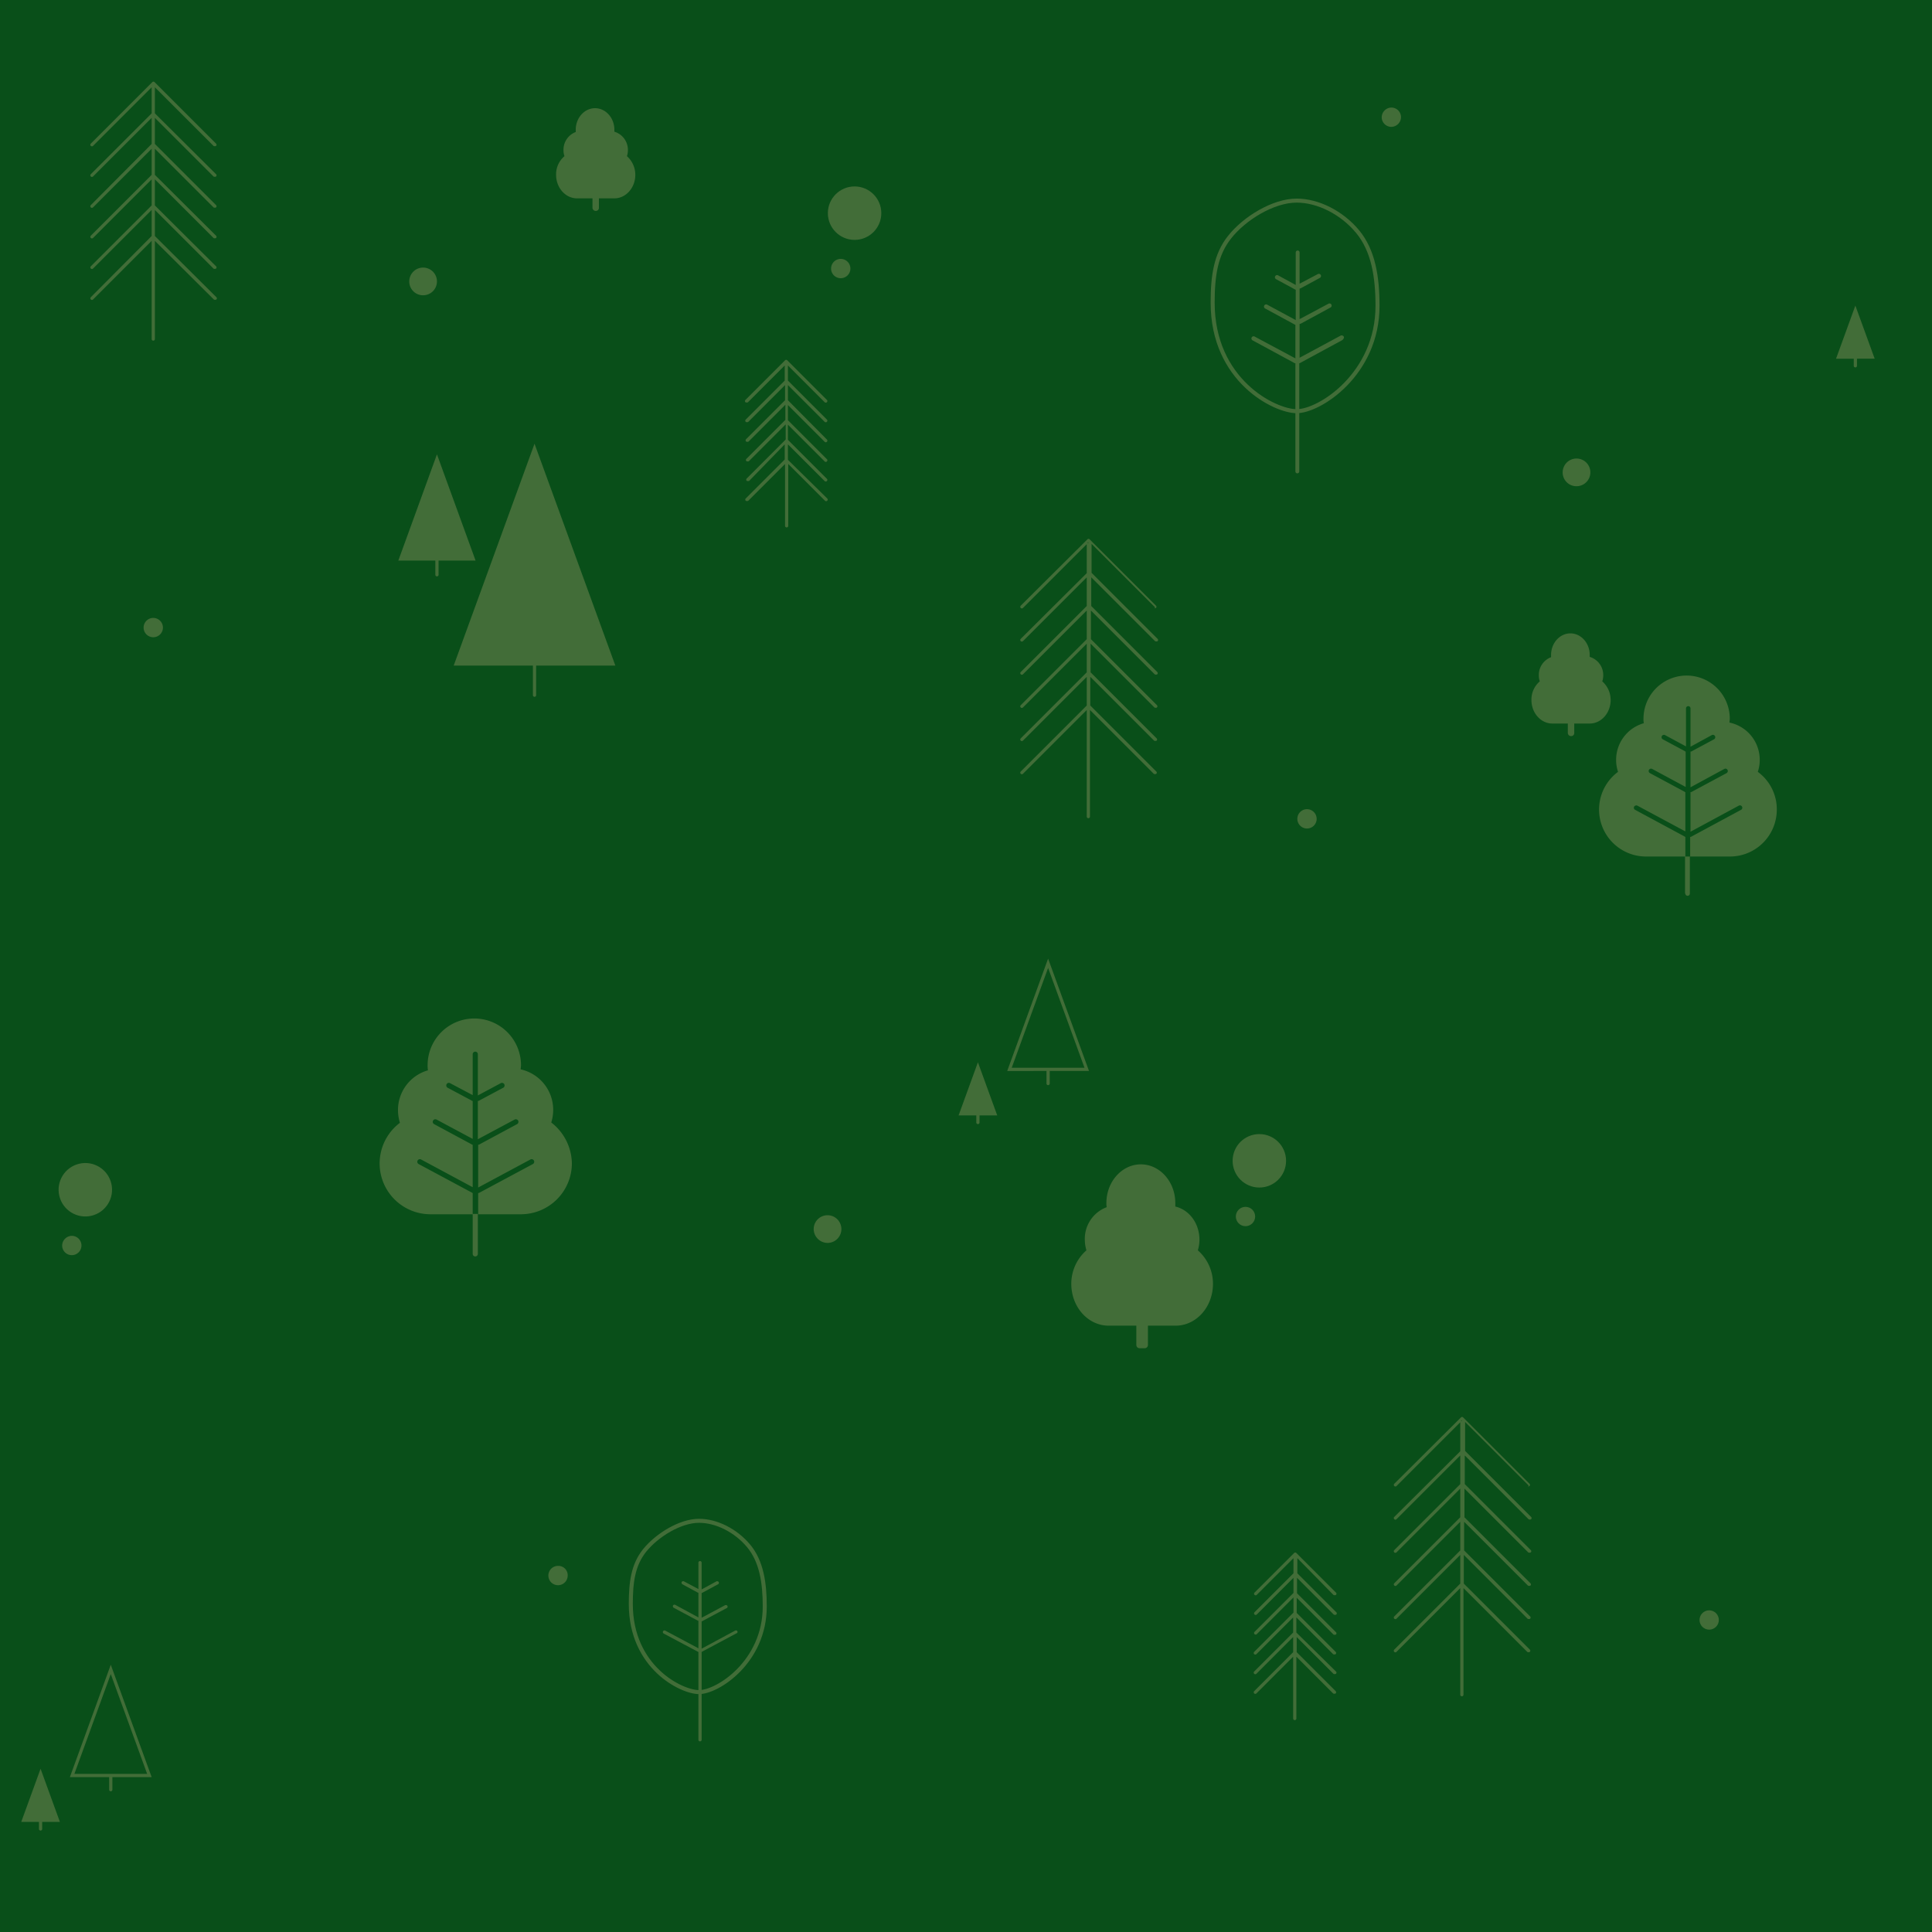 <svg xmlns="http://www.w3.org/2000/svg" xmlns:xlink="http://www.w3.org/1999/xlink" width="600" height="600" viewBox="0 0 600 600"><defs><clipPath id="b"><rect width="600" height="600"/></clipPath></defs><g id="a" clip-path="url(#b)"><rect width="600" height="600" fill="#094F19"/><path d="M28.2,92.3a.495.495,0,0,0,.7.7L47.1,74.8v30.5a.5.5,0,1,0,1,0V74.8L66.4,93c.1.1.2.1.4.1s.3,0,.4-.1a.483.483,0,0,0,0-.7l-19.1-19V65.2L66.3,83.4c.1.1.2.1.4.1s.3,0,.4-.1a.483.483,0,0,0,0-.7l-19-18.9V55.7L66.3,73.9c.1.1.2.1.4.1s.3,0,.4-.1a.483.483,0,0,0,0-.7l-19-18.9V46.2L66.3,64.4c.1.1.2.1.4.1s.3,0,.4-.1a.483.483,0,0,0,0-.7l-19-19V36.6L66.3,54.8c.1.1.2.1.4.1s.3,0,.4-.1a.483.483,0,0,0,0-.7l-19-18.9V27.1h0L66.3,45.3c.1.1.2.1.4.1s.3,0,.4-.1a.483.483,0,0,0,0-.7L48,25.5a.483.483,0,0,0-.7,0L28.2,44.6a.495.495,0,1,0,.7.7L47.1,27.1h0v8.1L28.2,54.1a.495.495,0,1,0,.7.7L47.1,36.6v8.1l-18.9,19a.495.495,0,1,0,.7.7L47.1,46.2v8.1L28.2,73.2a.495.495,0,0,0,.7.7L47.1,55.7v8.1L28.2,82.7a.495.495,0,0,0,.7.7L47.1,65.2v8.1ZM47.6,26.6Z" fill="#426d38"/><path d="M231.5,124.9c.1.1.2.1.4.1s.3,0,.4-.1l11.4-11.4v4.7l-12.1,12.1a.483.483,0,0,0,0,.7c.1.1.2.1.4.1s.3,0,.4-.1l11.4-11.4v4.7l-12.1,12.1a.483.483,0,0,0,0,.7c.1.1.2.1.4.1s.3,0,.4-.1l11.4-11.4v4.7l-12.1,12.1a.483.483,0,0,0,0,.7c.1.1.2.1.4.1s.3,0,.4-.1L244,131.8v4.7l-12.1,12.1a.483.483,0,0,0,0,.7c.1.1.2.1.4.1s.3,0,.4-.1l11-11.3v4.7l-12.1,12.1a.483.483,0,0,0,0,.7c.1.1.2.1.4.1s.3,0,.4-.1l11.4-11.4v19.2a.5.5,0,0,0,1,0V144.1l11.4,11.4a.495.495,0,1,0,.7-.7l-12.2-12V138l11.4,11.4a.495.495,0,0,0,.7-.7l-12.1-12.1v-4.7l11.4,11.4a.495.495,0,1,0,.7-.7l-12.1-12.1v-4.7l11.4,11.4a.495.495,0,1,0,.7-.7l-12.1-12.2v-4.7L256.1,131a.495.495,0,0,0,.7-.7l-12.1-12.1v-4.7l11.4,11.4a.495.495,0,1,0,.7-.7l-12.3-12.3a.483.483,0,0,0-.7,0l-12.3,12.3A.483.483,0,0,0,231.5,124.9Z" fill="#426d38"/><path d="M165.5,206.7h0v9.2a.5.5,0,0,0,1,0v-9.2h24.6L166,137.8l-25.1,68.9Z" fill="#426d38"/><path d="M135.2,178.5a.5.5,0,0,0,1,0v-4.4h11.5l-12-33-12,33h11.5Z" fill="#426d38"/><path d="M131.4,91.7a4.3,4.3,0,1,0-4.3-4.3A4.268,4.268,0,0,0,131.4,91.7Z" fill="#426d38"/><path d="M47.6,191.9a3.009,3.009,0,0,0-3,3,3,3,0,0,0,6,0A3.009,3.009,0,0,0,47.6,191.9Z" fill="#426d38"/><circle cx="8.3" cy="8.3" r="8.3" transform="translate(257.1 57.9)" fill="#426d38"/><path d="M261.1,80.4a3.009,3.009,0,0,0-3,3,3,3,0,0,0,6,0A3.009,3.009,0,0,0,261.1,80.4Z" fill="#426d38"/><path d="M414.1,495.3c.1.1.2.1.4.1s.3,0,.4-.1a.483.483,0,0,0,0-.7l-12.3-12.3a.483.483,0,0,0-.7,0l-12.3,12.3a.495.495,0,0,0,.7.7l11.4-11.4v4.7l-12.1,12.1a.495.495,0,0,0,.7.7L401.7,490v4.7l-12.1,12.1a.495.495,0,0,0,.7.7l11.4-11.4v4.7L389.5,513a.495.495,0,1,0,.7.7l11.4-11.4V507l-12.1,12.1a.495.495,0,1,0,.7.7l11.4-11.4v4.7l-12.1,12.1a.495.495,0,1,0,.7.7l11.4-11.4v19.2a.5.5,0,0,0,1,0V514.5L414,525.9c.1.1.2.1.4.1s.3,0,.4-.1a.483.483,0,0,0,0-.7l-12.1-12.1v-4.7l11.4,11.4c.1.1.2.1.4.1s.3,0,.4-.1a.483.483,0,0,0,0-.7L402.6,507v-4.7L414,513.7c.1.1.2.1.4.1s.3,0,.4-.1a.483.483,0,0,0,0-.7l-12.1-12.1v-4.7l11.4,11.4c.1.1.2.1.4.1s.3,0,.4-.1a.483.483,0,0,0,0-.7l-12.1-12.1V490l11.4,11.4c.1.1.2.1.4.1s.3,0,.4-.1a.483.483,0,0,0,0-.7l-12.1-12.1v-4.7Z" fill="#426d38"/><path d="M303.2,346.4v2.2a.5.5,0,0,0,1,0v-2.2h5.5l-6-16.5-6,16.5Z" fill="#426d38"/><path d="M257,386a4.3,4.3,0,1,0-4.3-4.3A4.332,4.332,0,0,0,257,386Z" fill="#426d38"/><path d="M173.3,486.3a3,3,0,1,0,3,3A2.888,2.888,0,0,0,173.3,486.3Z" fill="#426d38"/><circle cx="8.3" cy="8.3" r="8.3" transform="translate(382.8 352.2)" fill="#426d38"/><circle cx="3" cy="3" r="3" transform="translate(383.8 374.8)" fill="#426d38"/><path d="M474.6,461.6a.6.6,0,0,0,.4-.1.483.483,0,0,0,0-.7l-20.6-20.6a.483.483,0,0,0-.7,0L433,460.8a.495.495,0,0,0,.7.7l19.8-19.8v9L433,471.1a.495.495,0,1,0,.7.7L453.5,452v8.9L433,481.4a.495.495,0,1,0,.7.7l19.8-19.8v8.9L433,491.7a.495.495,0,0,0,.7.7l19.8-19.8v8.9L433,502a.495.495,0,0,0,.7.7l19.8-19.8v8.9L433,512.3a.495.495,0,1,0,.7.7l19.8-19.8v33.1a.5.5,0,0,0,1,0V493.2L474.3,513c.1.1.2.1.4.1s.3,0,.4-.1a.483.483,0,0,0,0-.7l-20.5-20.5v-8.9l19.8,19.8c.1.1.2.1.4.1s.3,0,.4-.1a.483.483,0,0,0,0-.7l-20.5-20.5v-8.9l19.8,19.8c.1.1.2.1.4.1s.3,0,.4-.1a.483.483,0,0,0,0-.7l-20.5-20.5v-8.9l19.8,19.8c.1.1.2.1.4.1s.3,0,.4-.1a.483.483,0,0,0,0-.7l-20.5-20.5V452l19.8,19.8c.1.1.2.1.4.1s.3,0,.4-.1a.483.483,0,0,0,0-.7L455,450.6v-9l19.8,19.8C474.3,461.6,474.5,461.6,474.6,461.6Zm-20.7-20.3h-.2l.2-.2.2.2Z" fill="#426d38"/><path d="M358.6,188.9a.6.6,0,0,0,.4-.1.483.483,0,0,0,0-.7l-20.6-20.6a.483.483,0,0,0-.7,0L317,188.1a.495.495,0,1,0,.7.7L337.5,169v9L317,198.4a.495.495,0,1,0,.7.7l19.8-19.8v8.9L317,208.7a.495.495,0,1,0,.7.7l19.8-19.8v8.9L317,219a.495.495,0,1,0,.7.7l19.8-19.8v8.9L317,229.3a.495.495,0,1,0,.7.7l19.8-19.8v8.9L317,239.6a.495.495,0,1,0,.7.7l19.8-19.8v33.1a.5.5,0,1,0,1,0V220.5l19.8,19.8c.1.1.2.1.4.1s.3,0,.4-.1a.483.483,0,0,0,0-.7l-20.5-20.5v-8.9L358.4,230c.1.1.2.1.4.1s.3,0,.4-.1a.483.483,0,0,0,0-.7l-20.5-20.5v-8.9l19.8,19.8c.1.1.2.1.4.1s.3,0,.4-.1a.483.483,0,0,0,0-.7l-20.5-20.5v-8.9l19.8,19.8c.1.1.2.1.4.1s.3,0,.4-.1a.483.483,0,0,0,0-.7l-20.5-20.5v-8.9l19.8,19.8c.1.1.2.1.4.1s.3,0,.4-.1a.483.483,0,0,0,0-.7L339,177.9v-9l19.8,19.8C358.3,188.9,358.5,188.9,358.6,188.9Zm-20.7-20.3h-.2l.2-.2.2.2Z" fill="#426d38"/><path d="M582.2,111.4l-6-16.5-6,16.5h5.5v2.2a.5.5,0,0,0,1,0v-2.2h5.5Z" fill="#426d38"/><path d="M489.6,151a4.3,4.3,0,1,0-4.3-4.3A4.268,4.268,0,0,0,489.6,151Z" fill="#426d38"/><path d="M408.9,254.3a3.009,3.009,0,0,0-3-3,3,3,0,1,0,3,3Z" fill="#426d38"/><circle cx="8.3" cy="8.3" r="8.3" transform="translate(16.514 363.316) rotate(-13.286)" fill="#426d38"/><path d="M25.3,386.8a3.009,3.009,0,0,0-3-3,3.076,3.076,0,0,0-3,3,3,3,0,0,0,6,0Z" fill="#426d38"/><circle cx="3" cy="3" r="3" transform="translate(527.8 500.1)" fill="#426d38"/><path d="M435.1,36.4a3.009,3.009,0,0,0-3-3,3.076,3.076,0,0,0-3,3,3.009,3.009,0,0,0,3,3A3.076,3.076,0,0,0,435.1,36.4Z" fill="#426d38"/><path d="M325.5,297.7l-12.7,34.9H325v3.9a.5.5,0,0,0,1,0v-3.9h12.2Zm0,2.9,11.3,31H314.2Z" fill="#426d38"/><path d="M12.6,549.3l-6,16.5h5.5V568a.5.5,0,0,0,1,0v-2.2h5.5Z" fill="#426d38"/><path d="M34.4,517,21.7,551.9H33.9v3.9a.5.5,0,0,0,1,0v-3.9H47.1Zm0,2.9,11.3,31H23.1Z" fill="#426d38"/><path d="M545.9,239.7a11.475,11.475,0,0,0,.6-3.7,11.807,11.807,0,0,0-9.4-11.6c0-.4.1-.8.1-1.2a13.4,13.4,0,0,0-26.8,0,6.149,6.149,0,0,0,.1,1.4,11.819,11.819,0,0,0-8.6,11.4,11.476,11.476,0,0,0,.6,3.7,14.584,14.584,0,0,0,8.7,26.3h12.2v-6.1c-.1,0-.1,0-.2-.1l-15.4-8.3a.714.714,0,0,1-.3-1,.81.81,0,0,1,1-.3l14.9,8V246c-.1,0-.2,0-.2-.1l-10.8-5.8a.738.738,0,0,1,.7-1.3l10.4,5.6v-11c-.1,0-.2,0-.2-.1l-6.9-3.7a.738.738,0,0,1,.7-1.3l6.5,3.5V220a.7.7,0,0,1,1.4,0v11.9l6.6-3.6a.738.738,0,0,1,.7,1.3l-6.9,3.7a.6.6,0,0,1-.4.1v11.1l10.5-5.7a.738.738,0,0,1,.7,1.3l-10.8,5.8a.6.6,0,0,1-.4.1v12.3l15-8.1a.738.738,0,0,1,.7,1.3l-15.4,8.3c-.1.1-.2.1-.4.1V266h12.3a14.553,14.553,0,0,0,14.6-14.6A14.394,14.394,0,0,0,545.9,239.7Zm-22.5,37.8a.7.7,0,1,0,1.4,0V266h-1.5v11.5Z" fill="#426d38"/><path d="M171.2,348.6a13.364,13.364,0,0,0,.6-4,12.866,12.866,0,0,0-10.1-12.5c0-.4.1-.9.1-1.3a14.5,14.5,0,0,0-29,0,9.15,9.15,0,0,0,.1,1.6,12.806,12.806,0,0,0-9.3,12.3,13.364,13.364,0,0,0,.6,4,15.783,15.783,0,0,0,9.5,28.4h13.1v-6.6c-.1,0-.1,0-.2-.1L130,361.5a.806.806,0,1,1,.8-1.4l16,8.6V355.5a.367.367,0,0,1-.3-.1l-11.7-6.3a.806.806,0,1,1,.8-1.4l11.2,6V341.9a.367.367,0,0,1-.3-.1l-7.5-4a.806.806,0,1,1,.8-1.4l7,3.7V327.4a.8.8,0,0,1,1.6,0v12.8l7.1-3.8a.806.806,0,1,1,.8,1.4l-7.5,4a.6.6,0,0,1-.4.1v11.9l11.4-6.1a.806.806,0,1,1,.8,1.4l-11.7,6.3a.6.6,0,0,1-.4.1v13.3l16.2-8.7a.806.806,0,1,1,.8,1.4l-16.6,8.9a.6.6,0,0,1-.4.1v6.6h13.3a15.834,15.834,0,0,0,15.8-15.8A16.344,16.344,0,0,0,171.2,348.6Zm-24.4,40.8a.8.8,0,0,0,1.6,0V377h-1.6Z" fill="#426d38"/><path d="M497.6,211.6a5.662,5.662,0,0,0,.3-1.8,5.885,5.885,0,0,0-4.2-5.8v-.6c0-3.7-2.7-6.7-6-6.7s-6,3-6,6.7v.7a5.862,5.862,0,0,0-3.8,5.7,5.231,5.231,0,0,0,.3,1.8,7.4,7.4,0,0,0-2.6,5.8c0,4,2.9,7.3,6.5,7.3h4.8v2.9a1,1,0,0,0,1,1,.945.945,0,0,0,1-1v-2.9h4.8c3.6,0,6.5-3.3,6.5-7.3A7.731,7.731,0,0,0,497.6,211.6Z" fill="#426d38"/><path d="M194.7,48.5a5.663,5.663,0,0,0,.3-1.8,5.885,5.885,0,0,0-4.2-5.8v-.6c0-3.7-2.7-6.7-6-6.7s-6,3-6,6.7V41a5.862,5.862,0,0,0-3.8,5.7,5.23,5.23,0,0,0,.3,1.8,7.4,7.4,0,0,0-2.6,5.8c0,4,2.9,7.3,6.5,7.3H184v2.9a1,1,0,0,0,1,1,.945.945,0,0,0,1-1V61.6h4.8c3.6,0,6.5-3.3,6.5-7.3A7.706,7.706,0,0,0,194.7,48.5Z" fill="#426d38"/><path d="M372,388.3a11.419,11.419,0,0,0,.5-3.3c0-5.1-3.2-9.3-7.5-10.3v-1.1c0-6.6-4.8-12-10.7-12s-10.7,5.4-10.7,12a5.7,5.7,0,0,0,.1,1.3,10.479,10.479,0,0,0-6.8,10.1,11.419,11.419,0,0,0,.5,3.3,13.79,13.79,0,0,0-4.7,10.4c0,7.2,5.2,13,11.6,13h8.6v6a1,1,0,0,0,1,1h1.6a1,1,0,0,0,1-1v-6h8.6c6.4,0,11.6-5.8,11.6-13A13.79,13.79,0,0,0,372,388.3Z" fill="#426d38"/><path d="M237.5,498.9c0,17.2-14.6,26.6-20.4,26.6-5.5,0-21.2-7.7-21.2-27.4,0-6.7.7-12.1,4.3-16.6,3.8-4.7,11-9.2,16.9-9.2,5.4,0,11.4,3,15.4,7.8S237.5,491.6,237.5,498.9Z" fill="none" stroke="#426d38" stroke-linecap="round" stroke-miterlimit="10" stroke-width="1.25"/><path d="M229,506.6c-.1-.3-.5-.3-.7-.2L217.9,512v-8.5a.367.367,0,0,0,.3-.1l7.5-4c.3-.1.3-.5.2-.7a.618.618,0,0,0-.7-.2l-7.3,3.9v-7.7a.367.367,0,0,0,.3-.1L223,492c.3-.1.3-.5.2-.7a.618.618,0,0,0-.7-.2l-4.6,2.5v-8.3a.5.5,0,0,0-1,0v8.2l-4.5-2.4a.574.574,0,0,0-.7.2.618.618,0,0,0,.2.7l4.8,2.6c.1,0,.1,0,.2.1v7.6l-7.2-3.9a.574.574,0,0,0-.7.2.618.618,0,0,0,.2.7l7.5,4c.1,0,.1,0,.2.1v8.5l-10.3-5.5a.515.515,0,0,0-.5.9l10.7,5.7h.1v27.3a.5.5,0,0,0,1,0V513c.1,0,.2,0,.2-.1l10.7-5.7C229,507.2,229.1,506.9,229,506.6Z" fill="#426d38"/><path d="M427.8,95c0,21.1-17.9,32.7-25.1,32.7-6.8,0-26.1-9.5-26.1-33.7,0-8.2.9-14.9,5.3-20.4,4.6-5.8,13.5-11.3,20.8-11.3,6.6,0,14,3.7,18.9,9.6S427.8,86,427.8,95Z" fill="none" stroke="#426d38" stroke-linecap="round" stroke-miterlimit="10" stroke-width="1.25"/><path d="M417.3,104.5a.806.806,0,0,0-.9-.3l-12.8,6.9V100.6a.756.756,0,0,0,.4-.1l9.2-5a.671.671,0,0,0-.6-1.2l-9,4.8V89.6a.756.756,0,0,0,.4-.1l5.9-3.2a.671.671,0,0,0-.6-1.2l-5.7,3V78.4a.6.6,0,0,0-1.2,0V88.5l-5.5-3a.671.671,0,0,0-.6,1.2l5.9,3.2c.1,0,.1.1.2.1v9.4l-8.9-4.8a.671.671,0,0,0-.6,1.2l9.2,5c.1,0,.1.1.2.1v10.4l-12.7-6.8a.671.671,0,0,0-.6,1.2l13.1,7.1h.2v33.6a.6.6,0,0,0,1.2,0V112.8a.367.367,0,0,0,.3-.1l13.1-7.1C417.3,105.2,417.5,104.8,417.3,104.5Z" fill="#426d38"/></g></svg>
